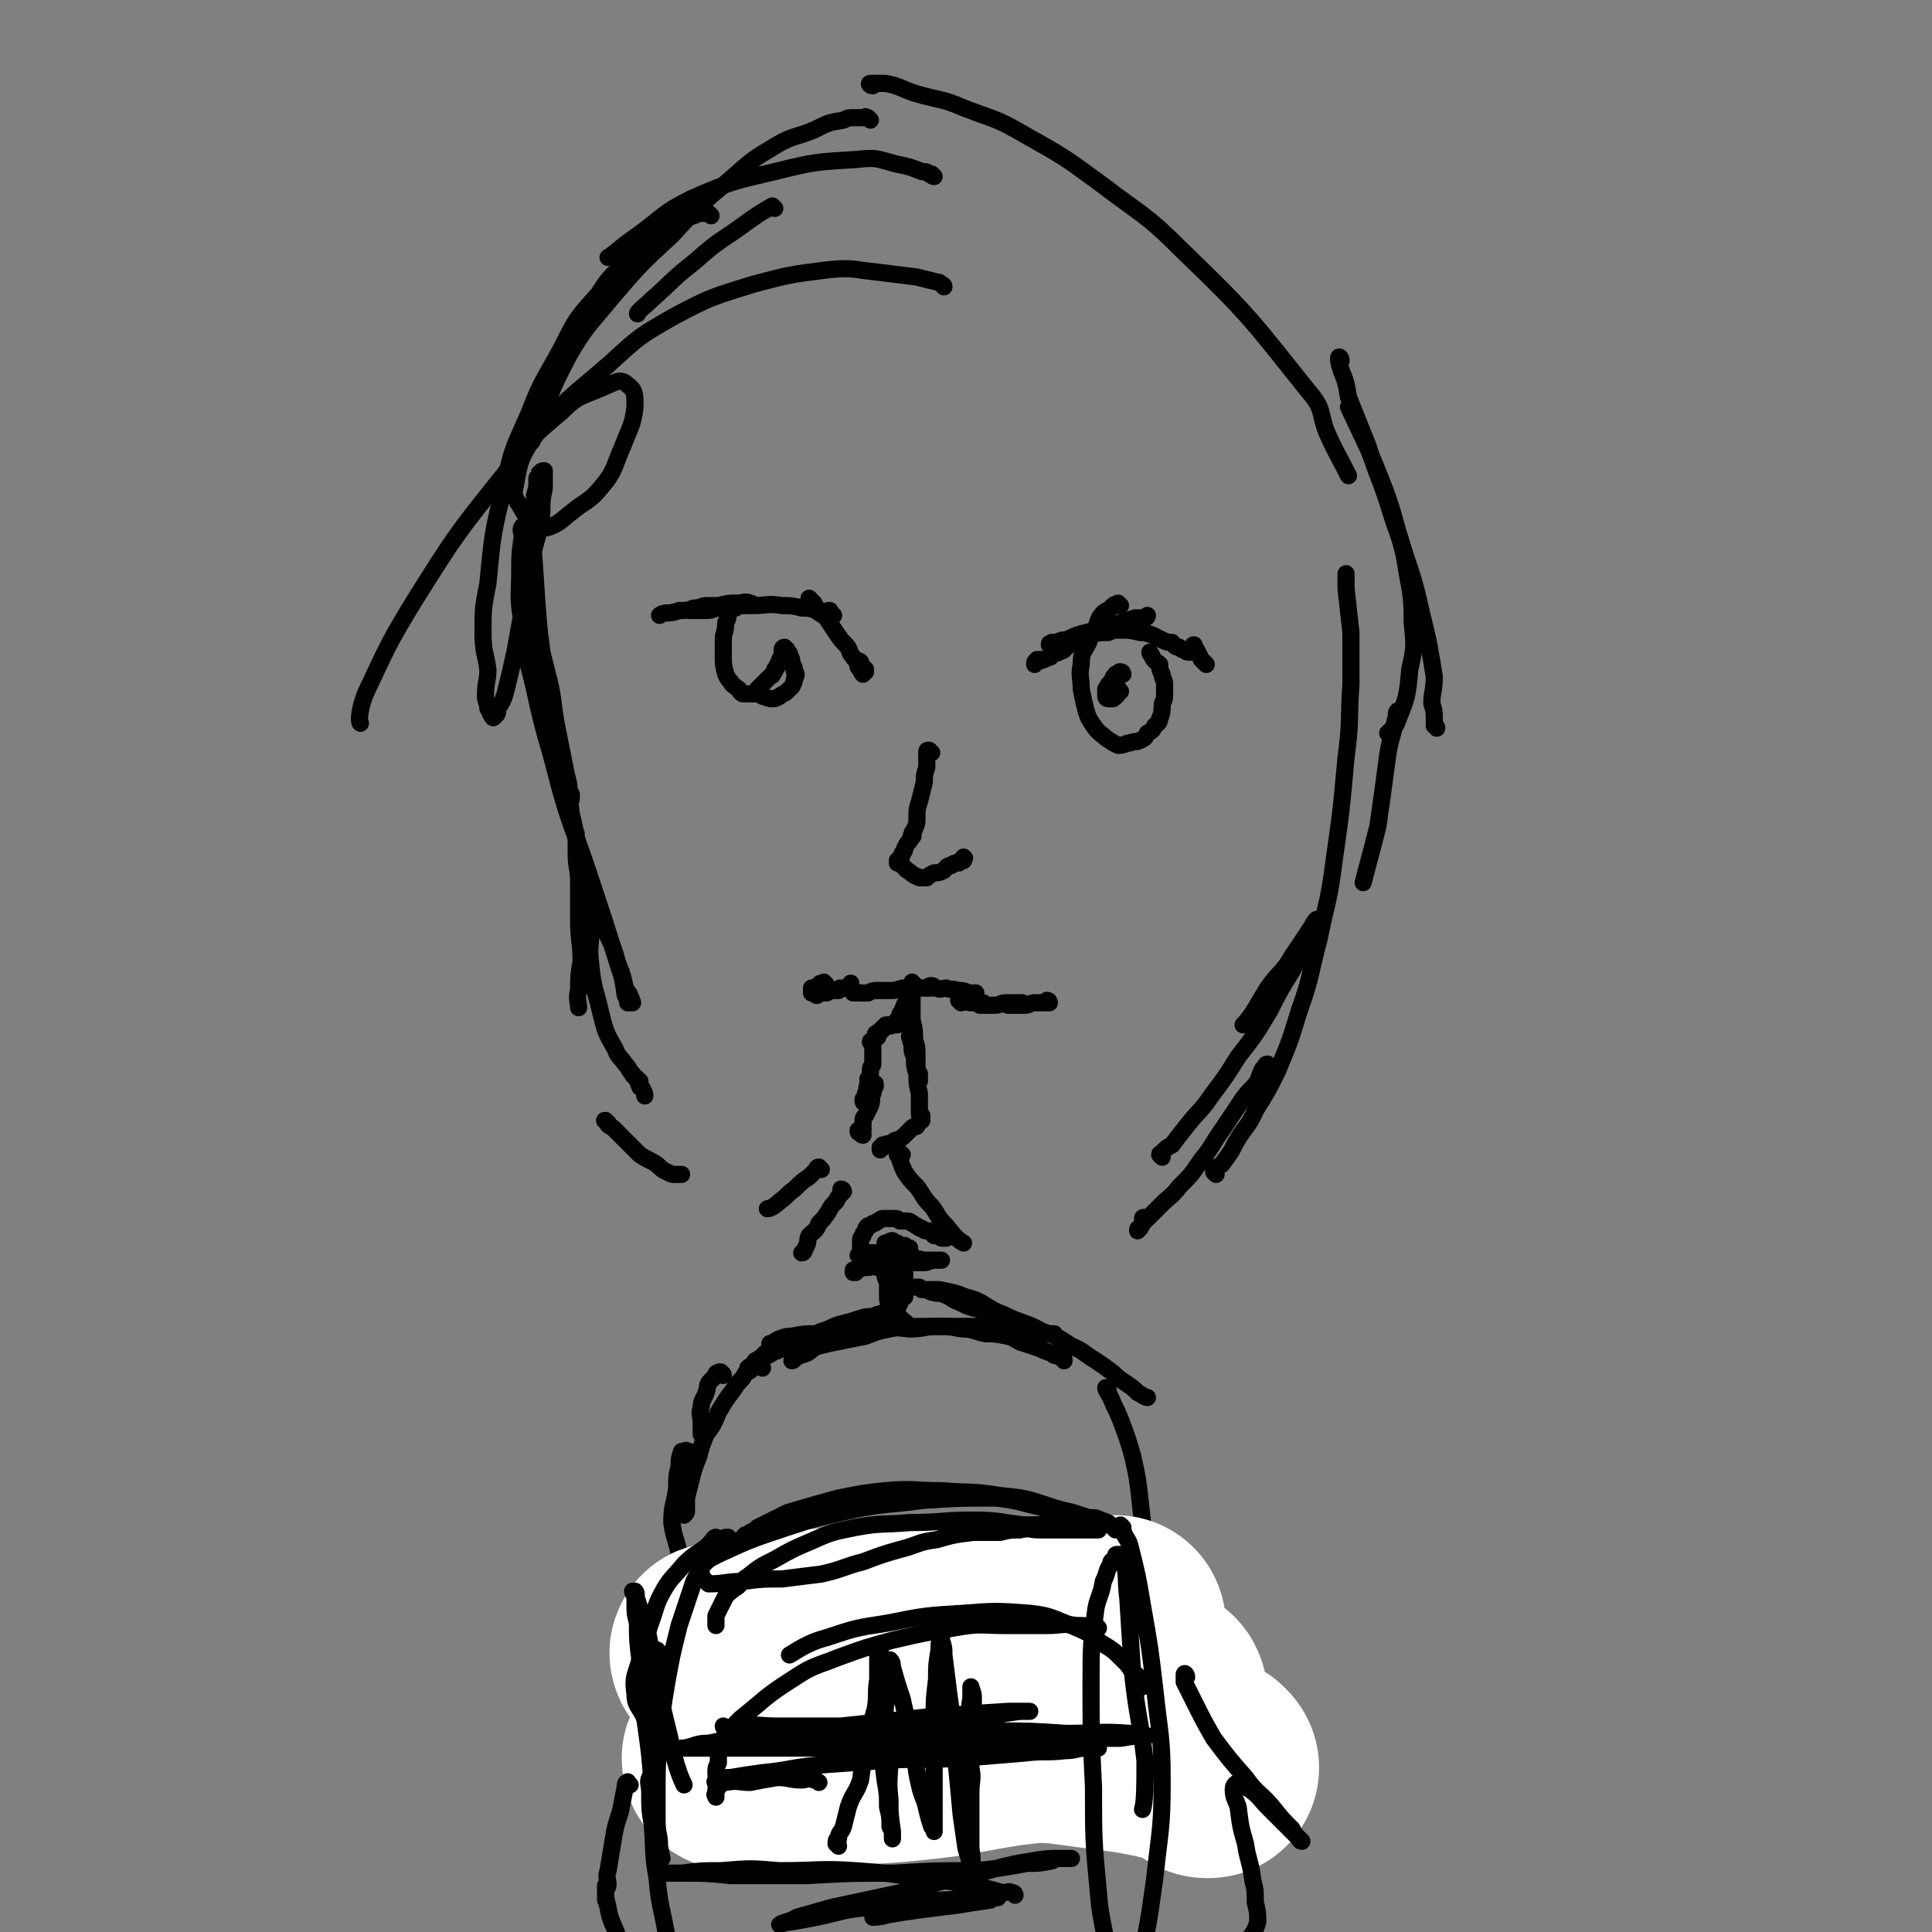 <svg viewBox='0 0 788 788' version='1.1' xmlns='http://www.w3.org/2000/svg' xmlns:xlink='http://www.w3.org/1999/xlink'><rect x="0" y="0" width="788" height="788" fill="#808080" stroke="none"/><g fill='none' stroke='#000000' stroke-width='7' stroke-linecap='round' stroke-linejoin='round'><path d='M315,549c0,0 -1,-1 -1,-1 0,0 0,1 1,1 0,0 0,-1 0,-1 0,0 0,0 0,0 1,-1 1,-1 3,-2 3,-1 3,-1 5,-1 5,-1 5,-1 10,-1 6,-1 6,-1 12,-1 8,-1 8,-1 16,-1 9,-1 9,-1 19,-1 8,0 8,0 17,0 5,0 5,1 11,1 5,1 5,0 10,1 4,0 4,0 7,1 2,0 2,0 3,0 1,0 1,0 2,0 0,0 0,0 0,0 0,0 0,0 0,0 0,0 0,0 -1,0 -1,0 -1,0 -2,0 -4,-1 -4,-1 -7,-2 -5,-2 -5,-2 -10,-3 -5,-2 -5,-3 -11,-5 -4,-1 -4,-1 -8,-3 -3,-1 -3,-2 -6,-3 -2,-1 -2,0 -5,-1 -1,0 -1,-1 -3,-1 0,0 0,0 -1,0 -1,-1 -2,-1 -2,-1 -1,0 0,0 1,0 0,0 0,0 1,1 3,0 3,0 7,0 5,1 6,1 11,3 8,2 7,4 15,7 8,4 9,3 16,7 6,2 6,2 12,6 5,2 5,3 10,6 3,2 3,2 7,5 2,2 2,2 5,4 3,2 3,2 5,4 2,1 3,2 4,2 '/><path d='M434,555c0,-1 0,-1 -1,-1 0,-1 0,-1 0,-1 -1,0 -1,0 -1,0 -2,0 -2,0 -3,-1 -3,-1 -3,-1 -5,-2 -3,-1 -3,-1 -6,-2 -4,-1 -3,-2 -7,-3 -5,-1 -5,-1 -9,-1 -5,-1 -5,-2 -10,-2 -5,-1 -5,-1 -10,-1 -5,0 -5,1 -10,1 -5,0 -5,-1 -9,0 -5,1 -5,1 -10,3 -5,1 -5,1 -10,2 -5,1 -5,1 -9,2 -3,1 -3,2 -5,3 -3,1 -3,1 -5,2 0,1 -1,1 -1,1 '/><path d='M365,536c0,0 0,-1 -1,-1 0,0 0,0 -1,0 0,0 0,0 -1,0 -1,0 -1,0 -3,1 -1,0 -1,0 -3,1 -3,0 -3,0 -6,1 -3,1 -3,1 -7,2 -4,1 -4,2 -8,3 -4,2 -4,2 -8,3 -3,1 -3,1 -6,3 -2,1 -2,1 -4,2 -2,0 -1,1 -3,1 0,1 0,0 -1,1 0,0 0,0 0,0 1,-1 1,-1 1,-1 1,-1 1,-1 2,-2 1,0 1,0 1,-1 1,0 1,0 1,-1 0,0 0,0 0,0 0,0 0,0 0,0 -1,0 -2,0 -3,1 -2,1 -1,2 -3,3 -2,2 -2,2 -4,3 -1,2 -2,2 -3,3 '/><path d='M295,561c0,-1 -1,-1 -1,-1 0,-1 0,0 0,0 0,0 0,0 0,0 0,0 -1,-1 -1,0 -1,0 -1,0 -1,1 -1,1 -1,1 -2,2 -2,2 -1,2 -2,5 -1,3 -2,3 -2,6 -1,3 0,3 0,7 0,2 0,3 0,4 '/><path d='M371,542c0,0 -1,-1 -1,-1 0,0 1,0 1,0 0,0 0,0 0,0 -1,0 -1,0 -1,-1 0,0 0,0 0,0 -1,-1 -1,-1 -2,-1 0,-1 0,-1 -1,-1 -1,-2 -1,-2 -1,-4 -1,-2 -1,-2 -2,-3 0,-2 0,-2 0,-3 0,-2 0,-2 0,-3 0,-2 -1,-1 -1,-2 0,-1 0,-1 0,-2 0,0 0,0 0,0 0,-1 -1,-1 -1,-1 0,0 0,1 1,2 0,1 0,1 0,2 0,1 0,1 0,1 0,1 0,1 0,1 0,1 0,1 0,1 0,0 0,0 0,0 0,0 0,0 1,-1 0,-1 -1,-1 -1,-2 0,-2 1,-2 0,-4 0,-3 -1,-3 -1,-5 0,-1 1,-1 1,-2 -1,-2 -1,-2 -1,-3 0,0 0,0 0,0 0,1 -1,-1 -1,0 0,3 1,4 1,8 0,2 -1,2 0,5 0,3 0,4 1,6 1,2 1,2 2,3 1,1 1,1 1,0 1,0 1,0 1,-1 1,-2 1,-2 1,-4 1,-3 1,-3 1,-5 0,-3 0,-3 0,-6 0,-2 1,-2 1,-4 0,-1 0,-1 0,-2 0,-1 0,-1 0,-1 0,0 -1,0 -1,0 0,1 0,1 -1,2 0,2 0,2 0,5 0,2 0,2 0,4 0,2 0,2 0,4 0,1 0,1 0,2 0,0 0,0 0,0 0,0 -1,0 -1,-1 0,-1 1,-1 1,-1 0,-1 0,-1 0,-2 0,0 0,0 0,-1 0,0 0,0 0,0 -1,1 -1,0 -1,1 0,0 0,1 0,1 0,2 1,1 1,3 0,1 0,1 0,2 0,0 0,0 0,1 0,0 0,0 1,0 0,0 0,0 0,0 0,-1 0,-1 0,-2 -1,-1 -1,-1 -1,-3 -1,-1 -1,-1 -2,-2 -1,-2 -1,-2 -2,-3 -1,-1 -1,-1 -1,-2 -1,-1 -1,-1 -1,-2 0,-1 0,-1 0,-2 -1,0 -1,0 -1,-1 0,0 0,0 0,0 0,0 0,0 0,1 0,1 0,1 0,2 0,2 0,2 0,5 0,2 1,2 1,4 0,2 0,2 0,5 0,1 0,2 1,3 0,1 0,1 1,2 '/><path d='M349,519c0,0 -1,-1 -1,-1 0,0 0,1 0,1 0,0 0,0 0,0 1,0 0,-1 0,-1 0,0 0,1 0,1 0,0 0,-1 0,-1 0,0 0,0 0,0 2,0 2,0 4,-1 3,0 3,0 5,-1 3,0 3,0 6,-1 4,0 4,0 8,0 2,0 2,0 5,0 2,0 2,0 4,-1 1,0 1,0 2,0 1,0 1,0 1,0 1,0 1,0 1,0 0,0 0,0 0,0 0,0 0,0 -1,0 -1,0 -1,0 -1,0 -2,0 -2,0 -3,0 -1,0 -1,0 -3,0 -1,-1 -1,0 -3,0 -1,-1 -1,-1 -3,-2 -1,0 -1,1 -3,1 -1,0 -1,-1 -2,-1 0,0 0,0 -1,0 -1,0 -1,0 -2,0 0,0 0,0 0,0 0,0 0,0 0,0 0,0 0,0 1,0 0,0 0,0 1,0 0,0 0,0 1,0 0,0 0,0 1,0 0,0 0,0 1,0 0,0 0,0 0,0 0,0 -1,0 -1,0 0,-1 1,0 1,0 -1,0 -2,-1 -3,-1 -1,0 -1,0 -2,0 -2,0 -2,0 -3,0 -2,0 -2,0 -3,0 -1,0 -1,0 -2,0 -1,0 -1,0 -2,0 -1,0 -1,1 -1,1 0,0 0,0 0,0 0,1 0,0 -1,0 0,0 1,0 1,0 2,0 3,0 5,0 3,0 4,0 5,0 '/><path d='M386,505c0,0 0,-1 -1,-1 0,0 0,0 0,1 0,0 -1,0 -1,0 0,-1 0,-1 0,-1 -1,0 -1,0 -2,0 -1,0 -1,0 -1,0 -1,-1 -1,-1 -2,-2 0,0 0,0 -1,0 -1,0 -1,0 -2,-1 -1,0 -1,0 -2,-1 -1,0 -1,-1 -2,-1 -1,-1 -1,-1 -3,-1 -1,0 -1,0 -2,0 -1,-1 -1,-1 -2,-1 -1,0 -1,0 -2,0 -2,0 -2,0 -3,0 -1,0 -1,1 -2,1 -1,1 -1,1 -2,1 -1,1 -1,1 -2,1 -1,1 -1,1 -1,2 -1,1 -1,1 -1,2 -1,1 -1,1 -1,2 0,1 0,1 0,3 0,1 0,1 0,2 1,1 1,1 1,2 2,1 2,1 3,2 1,1 1,0 2,1 1,0 1,1 1,1 1,0 1,0 2,0 1,0 1,0 3,0 1,0 1,1 2,1 0,0 0,-1 1,-1 0,0 1,0 1,0 1,0 1,0 2,-1 0,0 0,0 1,-1 0,0 0,0 1,-1 0,0 0,0 1,-1 0,0 0,0 0,-1 -1,0 -1,0 -1,-1 0,-1 0,-1 0,-2 -1,0 -1,0 -2,-1 -2,0 -2,0 -3,-1 -1,0 -1,0 -2,-1 -1,0 -2,1 -3,1 '/><path d='M311,558c-1,-1 -1,-1 -1,-1 -1,-1 -1,0 -1,0 0,0 0,0 0,0 0,0 0,0 -1,0 -1,1 -1,1 -2,2 -2,1 -2,1 -3,3 -2,2 -2,2 -4,5 -3,4 -3,4 -6,9 -2,5 -2,5 -5,9 -2,5 -2,5 -3,9 -2,5 -2,5 -3,9 -1,4 -1,4 -2,8 0,1 0,1 0,3 0,1 0,1 0,2 0,2 -1,1 -1,2 0,0 0,0 0,0 0,0 0,0 0,-1 0,-2 0,-2 0,-3 0,-3 1,-3 1,-6 0,-2 0,-2 0,-5 0,-2 0,-2 1,-5 0,-2 0,-2 0,-4 0,-1 0,-1 0,-2 -1,0 -1,-1 -2,0 0,0 0,0 -1,0 -1,3 -1,3 -1,6 -1,4 -1,4 -1,9 -1,7 -2,7 -2,14 1,7 2,7 3,13 0,6 0,6 1,11 1,4 1,4 2,8 1,2 1,2 1,3 1,1 0,1 1,2 0,0 0,0 0,0 0,-1 0,-2 -1,-3 0,-3 0,-3 -1,-5 0,-3 0,-3 -1,-6 -1,-2 -1,-2 -1,-4 -1,-2 -1,-2 -1,-3 -1,0 -1,0 -1,1 -1,1 0,1 0,3 -1,4 -1,4 -1,8 0,5 0,6 1,11 0,5 0,5 1,10 0,4 0,4 1,8 0,2 -1,2 0,5 0,1 1,1 1,2 0,0 0,-1 0,-1 -1,-1 0,-1 0,-1 0,0 0,0 0,0 0,0 -1,-1 -1,-1 0,1 0,1 1,2 0,2 0,2 0,5 0,1 0,3 0,3 '/><path d='M452,567c0,0 -1,-1 -1,-1 0,0 1,1 1,1 0,0 0,0 0,0 0,0 -1,-1 -1,-1 0,1 1,2 2,4 2,5 2,4 4,9 3,8 3,8 5,15 2,9 2,9 3,18 1,9 1,9 2,18 0,7 0,7 0,14 0,4 0,5 -1,9 0,3 -1,3 -2,5 0,1 0,2 -1,2 0,0 0,0 -1,-1 0,-1 0,-1 0,-3 0,-2 0,-2 0,-5 0,-2 1,-2 1,-5 0,-2 0,-2 1,-4 0,0 0,0 1,-1 0,0 1,-1 1,-1 0,1 0,2 0,4 0,4 1,4 0,8 0,5 -1,5 -2,10 -1,6 -1,8 -2,11 '/><path d='M335,664c-1,0 -1,-1 -1,-1 -1,0 0,0 0,1 0,0 0,0 0,0 0,0 -1,-1 0,-1 0,0 1,0 3,1 3,0 3,-1 7,0 6,0 6,1 12,1 8,0 8,0 16,0 9,0 9,0 18,0 10,0 10,-1 20,-1 8,-1 8,-1 16,-2 5,0 5,-1 9,-1 4,-1 4,0 7,0 2,-1 2,-1 5,-2 1,0 1,1 2,1 0,0 0,-1 0,-1 0,0 0,0 0,0 -3,0 -3,1 -6,1 -6,0 -6,0 -12,0 -12,0 -12,0 -23,0 -12,1 -12,1 -24,1 -12,1 -12,1 -23,3 -7,0 -7,1 -14,2 -4,0 -4,0 -8,1 -1,0 -1,0 -2,0 -1,0 -1,0 -1,0 1,0 1,0 3,0 5,0 5,-1 10,-1 8,-1 8,-1 16,-1 9,-1 9,-1 18,-2 9,0 9,0 18,-1 6,-1 6,-1 13,-2 3,-1 3,-1 7,-1 2,0 2,0 4,0 2,0 2,-1 3,-1 1,0 0,0 1,1 0,0 0,0 0,0 -2,0 -2,0 -4,1 -3,0 -3,0 -5,1 -6,0 -6,1 -11,1 -10,0 -10,-1 -20,-1 -11,0 -12,1 -23,0 -11,0 -11,-1 -22,-2 -8,-2 -8,-2 -17,-4 -7,-1 -7,-1 -13,-3 -3,-1 -3,-2 -6,-4 -2,-1 -2,-1 -4,-3 -1,-1 -1,-1 -1,-3 -1,0 0,0 0,-1 0,0 -1,-1 0,-1 0,0 0,0 0,0 1,-1 1,-1 1,0 1,0 1,0 2,1 3,1 3,0 5,1 3,1 3,1 5,2 5,2 5,2 9,4 5,2 5,2 11,3 5,2 5,2 11,3 6,1 6,2 11,3 6,0 6,0 12,1 7,0 7,0 13,0 5,-1 6,0 11,0 5,-1 5,-2 11,-3 4,0 4,0 8,-1 4,-1 4,-1 8,-2 2,-1 2,-1 4,-2 2,-1 2,-1 3,-1 2,-1 2,-1 3,-1 1,-1 1,-1 2,-2 1,0 1,0 2,-1 0,0 0,0 1,1 0,0 0,0 0,0 0,0 -1,-1 -1,-1 0,0 0,0 1,1 0,0 0,0 0,0 0,0 -1,-1 -1,-1 0,0 1,0 1,1 -2,0 -2,0 -4,1 -3,2 -3,2 -6,3 -7,3 -7,2 -13,4 -7,1 -7,1 -15,2 -9,1 -9,1 -19,3 -9,1 -9,1 -19,2 -8,0 -8,0 -17,0 -6,-1 -6,0 -13,0 -5,0 -5,0 -10,0 -4,-1 -3,-1 -7,-2 -2,0 -2,0 -4,0 -1,0 -1,-1 -3,-1 0,0 0,0 0,0 0,0 0,0 0,0 3,0 3,1 5,1 4,0 4,0 9,0 6,0 6,0 13,0 11,-1 11,-1 21,-2 11,-1 11,-1 21,-3 9,-2 9,-2 17,-4 8,-2 8,-2 15,-4 5,-1 7,-1 10,-2 '/><path d='M337,712c0,0 -1,-1 -1,-1 0,0 0,0 0,1 0,0 0,0 0,0 1,0 -1,-1 0,-1 1,0 2,1 4,1 3,1 3,1 6,1 7,1 7,1 14,1 8,1 8,1 17,2 10,0 10,0 20,0 8,0 8,0 17,-1 7,0 7,0 13,-1 4,0 4,0 8,0 2,-1 2,-1 5,-1 1,0 1,0 2,0 1,0 1,0 2,0 0,0 0,0 0,0 -1,0 -1,0 -2,0 -4,0 -4,1 -7,1 -8,0 -8,0 -15,1 -9,0 -9,0 -19,0 -12,1 -12,1 -24,1 -12,1 -12,1 -23,1 -11,1 -11,0 -22,1 -9,0 -9,0 -18,0 -5,0 -5,0 -9,0 -4,-1 -4,-1 -7,-1 -1,-1 -1,-1 -2,-1 -1,0 -1,0 -2,0 0,0 -1,-1 -1,-1 1,0 1,0 2,0 4,0 4,-1 8,-1 7,1 7,1 13,2 12,0 12,0 24,0 11,0 11,0 22,1 11,0 11,1 22,1 9,0 9,0 18,0 9,0 9,1 18,0 6,0 6,-1 12,-1 5,-1 5,-1 11,-1 2,-1 2,-1 5,-1 2,0 2,0 4,0 1,-1 1,-1 3,-2 1,0 1,1 1,1 1,0 1,-1 1,-1 0,0 0,0 0,0 0,0 0,-1 0,-1 -2,0 -2,1 -4,2 -4,1 -4,1 -8,2 -8,1 -8,2 -15,3 -10,1 -10,1 -20,2 -12,0 -12,0 -25,1 -10,0 -10,0 -20,1 -8,0 -12,1 -16,1 '/><path d='M464,630c0,0 0,0 -1,-1 0,0 0,0 0,0 0,0 0,0 0,0 0,0 0,0 -1,0 0,0 0,0 -1,0 0,0 0,0 -1,1 0,2 0,2 -1,5 0,5 0,5 -1,10 0,8 0,8 1,15 0,10 0,10 1,20 1,7 1,7 2,15 1,4 1,4 2,9 1,3 0,3 1,6 0,2 0,3 1,4 0,1 -1,0 -1,0 0,0 0,1 -1,1 0,-2 0,-2 -1,-4 -1,-4 -2,-4 -3,-8 -1,-4 -1,-4 -2,-9 -1,-6 -1,-6 -2,-11 -1,-5 -1,-5 -1,-9 -1,-5 -1,-5 -1,-10 -1,-3 -1,-3 -1,-6 -1,-2 0,-2 0,-4 -1,-2 -1,-2 -1,-3 -1,0 -1,-1 -1,-1 0,0 0,1 0,2 -1,5 -1,5 -1,9 -1,6 0,6 0,13 -1,6 -1,6 0,12 0,4 0,6 1,7 '/><path d='M464,635c0,0 0,-1 -1,-1 0,-1 0,-1 0,-1 -2,-1 -1,-2 -3,-3 -2,-2 -2,-2 -6,-4 -4,-3 -4,-3 -9,-5 -9,-4 -8,-4 -18,-7 -9,-3 -9,-3 -19,-4 -12,-2 -12,-1 -24,-2 -11,0 -12,-1 -23,0 -9,1 -9,1 -19,3 -11,3 -11,3 -21,6 -4,2 -4,2 -8,4 -2,1 -2,1 -4,2 -1,1 -1,1 -3,2 -1,1 -1,1 -2,1 -1,1 -1,1 -1,2 0,1 0,1 0,1 -1,0 -1,0 -2,0 0,0 0,0 0,0 1,0 0,1 1,1 0,0 0,0 1,0 0,0 0,0 0,0 1,0 1,0 2,0 2,0 2,0 3,0 1,0 1,0 2,0 1,0 1,0 2,0 1,0 1,0 2,0 1,0 1,0 2,0 0,0 0,-1 1,-1 1,0 1,0 1,0 0,0 0,0 0,0 0,0 -1,0 -1,0 0,-1 1,0 1,0 0,0 0,0 0,0 1,0 0,0 0,0 0,-1 0,0 0,0 0,0 0,0 0,0 1,0 0,0 0,0 0,-1 0,0 0,0 0,0 0,0 0,0 1,0 0,0 0,0 0,-1 0,0 0,0 0,0 0,0 0,0 1,0 0,0 0,0 0,-1 0,0 0,0 '/></g>
<g fill='none' stroke='#FFFFFF' stroke-width='90' stroke-linecap='round' stroke-linejoin='round'><path d='M493,721c0,0 -1,-1 -1,-1 0,0 0,0 0,1 0,0 0,0 0,0 -1,-1 -1,-1 -2,-2 -3,-2 -3,-2 -6,-3 -11,-3 -11,-3 -22,-5 -15,-2 -15,-2 -30,-4 -20,-1 -20,-2 -39,-1 -19,0 -19,0 -38,2 -24,2 -24,2 -48,6 -3,0 -3,1 -5,2 -2,0 -3,0 -3,1 -1,0 0,1 1,1 4,0 5,-1 9,-1 11,-1 12,-1 23,-1 19,-1 19,0 39,-2 20,-2 20,-3 39,-6 18,-2 18,-2 35,-6 8,-2 8,-2 16,-5 5,-1 5,-1 9,-3 1,-1 2,-1 2,-2 0,0 0,-1 -1,-1 -3,-1 -3,-2 -7,-2 -11,-1 -11,0 -22,0 -16,0 -16,0 -33,0 -16,0 -16,0 -32,1 -14,1 -14,1 -29,3 -9,1 -9,1 -18,2 -3,0 -3,0 -7,0 -1,0 -3,0 -3,0 1,0 2,0 4,0 7,-1 7,-2 14,-4 10,-2 10,-2 20,-5 11,-2 11,-3 23,-5 10,-3 10,-2 21,-5 8,-2 8,-2 15,-4 2,-1 2,0 3,-1 1,0 2,-1 2,-1 -3,-1 -4,-1 -8,0 -7,0 -7,-1 -14,0 -10,1 -10,2 -20,3 -8,2 -8,2 -17,4 -7,2 -7,2 -14,4 -3,1 -3,1 -6,2 -1,0 -2,0 -2,0 0,0 1,0 3,-1 4,-1 4,-2 9,-3 6,-2 6,-1 12,-3 6,-2 6,-2 12,-4 5,-1 5,-1 10,-2 3,-1 3,-1 6,-2 1,-1 2,-1 2,-2 0,-1 -1,-1 -2,-1 -3,0 -3,0 -7,0 -10,0 -10,0 -20,1 -13,0 -13,1 -26,2 -11,1 -11,1 -23,2 -7,1 -7,2 -14,3 -5,1 -6,1 -9,1 -1,0 0,1 1,1 2,0 2,-1 5,-1 8,-1 8,0 16,-1 16,-1 16,-2 31,-3 15,-2 15,-1 31,-2 13,-1 13,-1 27,-2 10,-1 10,-1 20,-1 7,0 7,0 14,0 3,0 3,0 6,-1 3,0 3,0 5,0 1,0 1,0 3,0 0,0 0,0 1,0 0,0 0,0 0,0 0,0 1,0 1,0 0,0 0,0 0,-1 -1,0 -1,0 -1,1 -2,0 -2,0 -4,0 -1,0 -2,0 -2,0 '/></g>
<g fill='none' stroke='#000000' stroke-width='7' stroke-linecap='round' stroke-linejoin='round'><path d='M455,624c0,0 0,0 -1,-1 0,0 0,0 0,0 0,0 0,0 0,0 0,0 0,0 -1,-1 -1,-1 -1,-1 -4,-2 -2,-1 -2,-1 -5,-1 -9,-3 -9,-3 -18,-4 -10,-2 -10,-3 -20,-4 -15,0 -15,0 -30,1 -14,2 -15,1 -29,4 -13,3 -14,3 -26,7 -15,5 -15,5 -28,11 -4,2 -4,2 -7,5 -1,1 0,1 0,2 0,2 0,2 1,3 1,1 1,1 2,2 7,0 7,-1 14,-1 8,-1 8,-1 16,-1 8,-1 8,-1 16,-2 9,-2 9,-3 17,-5 8,-3 8,-3 15,-5 8,-2 7,-3 15,-4 7,-2 7,-2 15,-3 6,0 6,0 11,0 4,-1 4,-1 8,-1 4,-1 4,0 8,0 2,0 2,0 4,0 3,0 3,0 6,0 2,0 2,0 4,0 2,0 2,0 4,0 1,0 1,0 2,0 1,0 1,0 2,0 0,0 0,0 1,0 0,0 0,0 1,0 0,0 0,0 0,0 -2,-1 -2,-1 -3,-1 -4,-1 -4,-1 -8,-1 -9,-1 -9,0 -19,0 -10,-1 -10,-2 -21,-2 -13,0 -13,1 -26,1 -11,1 -11,0 -22,2 -10,2 -10,2 -19,6 -7,3 -7,3 -14,7 -6,3 -6,3 -11,7 -2,1 -2,2 -4,4 -3,2 -3,2 -5,4 -1,2 -1,2 -2,4 -1,2 -1,2 -2,4 0,2 0,3 0,4 '/><path d='M298,628c0,0 -1,-1 -1,-1 -1,0 -1,0 -1,0 -2,1 -2,0 -3,1 -3,1 -3,1 -5,3 -4,3 -5,3 -9,7 -4,5 -5,5 -8,10 -4,7 -3,7 -6,15 -2,7 -3,7 -4,14 -2,7 -3,7 -2,14 0,5 2,5 4,10 1,4 2,5 3,7 '/><path d='M269,674c-1,0 -1,-1 -1,-1 -1,0 -1,0 -1,0 0,0 0,0 -1,0 0,1 0,1 -1,2 0,4 -1,4 -1,7 0,4 1,4 1,7 1,5 2,7 2,9 '/><path d='M293,628c-1,0 -1,-1 -1,-1 -1,0 -1,1 -2,2 -1,2 -1,2 -2,5 -2,5 -2,5 -5,11 -3,9 -3,9 -6,18 -3,12 -3,12 -5,23 -2,12 -2,12 -3,24 -1,10 -1,10 -1,21 0,6 0,6 0,12 0,5 1,5 1,10 0,2 0,2 0,4 0,1 0,0 0,1 0,0 1,0 1,0 -1,-5 -1,-5 -2,-9 -1,-10 -1,-11 -2,-21 -1,-13 -1,-13 -3,-27 -1,-12 -1,-12 -2,-24 -1,-8 -1,-8 -1,-15 -1,-4 -1,-4 -1,-7 0,-2 0,-2 0,-3 0,-2 -1,-2 -1,-3 0,0 1,0 1,0 1,1 0,2 1,4 1,4 2,4 3,8 3,12 2,12 5,23 2,12 2,12 5,24 2,10 4,16 6,20 '/><path d='M458,623c0,0 -1,-1 -1,-1 0,0 0,1 1,2 1,4 2,3 3,7 3,12 3,12 5,24 3,17 3,17 5,34 2,19 3,19 3,38 0,19 -1,20 -3,39 -3,21 -3,23 -9,42 0,2 -1,0 -2,-1 -2,0 -2,1 -3,1 -1,0 -2,0 -2,-1 -2,-5 -2,-5 -3,-10 -2,-13 -3,-13 -4,-25 -2,-21 -2,-22 -2,-43 -1,-21 -1,-21 -1,-42 0,-16 0,-16 2,-31 1,-5 2,-5 3,-11 2,-4 1,-4 3,-7 0,-2 1,-1 2,-3 0,-1 0,-1 1,-1 1,0 2,0 2,1 2,8 1,9 2,17 1,16 1,16 2,31 2,18 3,18 5,35 0,10 0,17 -1,20 '/><path d='M466,688c0,0 -1,0 -1,-1 0,0 0,0 0,0 -1,-1 0,-2 0,-2 -1,-2 -2,-2 -3,-3 -2,-3 -2,-3 -4,-5 -4,-4 -4,-4 -9,-7 -5,-4 -5,-4 -12,-7 -8,-3 -8,-4 -17,-5 -14,-1 -14,-1 -27,0 -16,1 -16,1 -31,4 -13,2 -13,2 -25,6 -8,2 -13,6 -15,7 '/><path d='M448,664c0,0 -1,-1 -1,-1 0,0 0,0 0,1 0,0 0,0 0,0 -4,-1 -4,-1 -8,-1 -6,-1 -6,0 -12,0 -8,0 -8,0 -17,0 -10,0 -10,-1 -21,1 -12,2 -12,2 -25,5 -11,3 -11,3 -22,7 -10,4 -10,3 -19,9 -11,7 -11,8 -21,16 -4,4 -4,4 -7,8 -1,3 -1,3 -2,6 0,2 0,2 0,4 -1,2 -1,2 -1,4 0,2 0,1 1,3 0,1 0,1 0,3 0,0 -1,0 -1,1 0,1 0,1 0,2 0,0 0,0 0,0 0,0 0,0 0,1 0,0 0,0 0,0 0,0 0,-1 0,-1 -1,0 0,0 0,1 0,0 0,0 0,0 0,0 0,-1 0,-1 -1,0 0,0 0,1 '/><path d='M297,706c0,0 0,0 -1,-1 0,0 0,0 0,0 0,0 0,0 0,0 0,0 -1,-1 -1,-1 0,0 0,1 1,1 1,0 1,0 2,0 2,-1 2,-1 4,-1 7,-1 7,0 15,0 11,0 11,0 23,0 16,0 16,0 31,1 17,0 17,0 34,1 15,0 15,0 30,1 13,0 13,-1 26,0 3,0 3,1 7,1 0,0 0,0 0,0 0,0 0,0 0,0 -5,0 -5,0 -11,1 -12,0 -12,0 -25,0 -17,0 -17,0 -33,0 -18,-1 -18,-1 -35,-2 -14,0 -14,0 -27,0 -8,0 -8,-1 -16,-1 -2,0 -2,0 -5,0 -1,0 -2,1 -2,0 0,0 1,-1 2,-1 6,0 6,0 12,0 11,-1 11,-1 21,-1 14,-1 14,0 27,-1 13,-1 13,-1 25,-3 8,-1 8,-1 15,-2 2,0 3,0 4,0 0,0 0,0 -1,0 -4,0 -4,0 -8,0 -15,1 -15,1 -30,2 -19,2 -19,2 -38,4 -17,2 -17,2 -34,4 -10,1 -10,1 -20,3 -5,0 -5,1 -10,2 0,0 -1,0 -1,0 0,0 1,0 2,0 5,0 5,0 11,0 14,0 14,0 29,0 18,0 18,0 37,0 17,0 17,0 34,0 14,0 14,-1 28,-1 9,0 9,1 18,0 3,0 3,0 7,0 1,-1 2,-1 3,0 0,0 1,0 1,1 -2,0 -3,0 -5,0 -4,0 -4,1 -8,1 -9,1 -9,0 -17,1 -12,1 -12,1 -24,2 -16,1 -16,0 -33,1 -14,1 -14,1 -28,2 -11,1 -11,2 -22,3 -7,1 -7,1 -13,2 -3,0 -3,0 -5,1 -1,0 -2,1 -1,1 1,0 2,0 4,0 5,-1 5,0 10,0 5,-1 5,-1 11,-2 5,0 5,1 10,1 2,0 2,-1 5,0 1,0 2,1 2,1 '/><path d='M342,753c0,-1 -1,-1 -1,-1 0,-1 0,-2 1,-2 0,-3 1,-2 2,-5 1,-4 1,-4 2,-8 2,-6 3,-5 5,-11 1,-7 1,-8 2,-15 2,-7 2,-7 4,-14 1,-6 0,-6 1,-12 0,-3 0,-3 1,-6 0,-3 0,-3 0,-5 0,-1 0,-1 0,-1 0,-1 -1,0 -1,0 0,2 0,2 0,4 0,7 0,7 0,14 0,9 0,9 1,18 1,9 1,9 2,17 1,6 1,6 1,11 1,4 1,4 1,8 1,2 1,2 1,3 0,1 0,2 0,2 0,-1 0,-2 0,-3 -1,-7 -1,-7 -1,-13 -1,-9 0,-9 0,-18 -1,-8 -1,-8 -2,-17 0,-5 1,-5 1,-10 0,-4 -1,-4 0,-9 0,-1 0,-1 1,-2 0,-1 0,-1 0,-1 1,1 1,2 1,3 2,7 2,7 4,13 2,9 2,9 4,18 2,8 1,9 3,17 1,5 2,5 3,10 1,4 1,4 2,7 1,1 1,2 1,2 0,0 0,0 0,0 0,-4 0,-4 0,-7 0,-9 0,-9 0,-18 0,-11 0,-11 0,-21 0,-8 0,-8 1,-16 0,-6 0,-6 1,-12 0,-3 0,-3 1,-5 0,0 0,0 0,1 1,3 1,3 1,6 1,8 1,8 2,16 2,14 2,14 3,28 1,10 1,10 2,21 1,7 1,7 2,14 1,3 1,3 2,7 0,2 0,2 1,4 0,0 0,0 0,0 -1,-6 0,-6 -1,-11 0,-7 -1,-7 -1,-14 0,-11 0,-11 1,-22 0,-8 0,-8 0,-17 0,-4 -1,-4 0,-8 0,-2 0,-2 0,-5 0,0 0,0 0,0 0,1 1,2 1,4 0,5 0,5 0,10 0,8 0,8 -1,16 0,9 0,9 0,17 0,6 0,6 0,12 0,3 0,3 0,5 0,1 0,2 0,2 0,-1 0,-2 0,-4 0,-3 0,-3 0,-7 0,-6 0,-6 0,-12 0,-5 1,-5 0,-10 0,-4 0,-4 -1,-7 0,-2 0,-2 -1,-3 0,0 0,1 0,1 -1,2 -1,2 -1,4 0,4 1,4 1,7 1,2 1,4 1,5 '/><path d='M414,773c0,0 0,-1 -1,-1 -2,-1 -2,0 -4,0 -7,-2 -7,-2 -13,-3 -10,-2 -11,-2 -21,-3 -13,-2 -13,-2 -26,-3 -15,-1 -15,0 -31,0 -12,-1 -12,-1 -24,0 -8,0 -8,0 -16,1 -3,0 -6,0 -6,0 1,0 3,0 6,0 10,0 10,0 20,1 15,0 15,0 31,0 18,-1 18,-1 36,-1 16,-1 16,-1 33,-1 10,-1 10,-1 21,-3 5,0 5,0 10,-1 2,-1 2,-1 5,-1 2,0 3,0 3,0 0,0 -2,0 -4,0 -6,0 -6,0 -12,1 -13,2 -13,3 -26,6 -14,3 -14,3 -28,7 -14,3 -14,3 -28,6 -7,2 -7,2 -14,4 -3,2 -6,2 -7,3 0,0 2,-1 4,-1 6,-1 6,-1 11,-2 10,-2 10,-3 21,-4 12,-2 12,-2 24,-3 9,0 9,0 18,-1 4,0 4,0 8,0 2,0 3,0 3,0 -1,0 -2,0 -3,1 -7,1 -7,1 -13,2 -8,1 -8,1 -16,2 -7,1 -7,1 -13,2 -3,1 -6,1 -6,1 '/><path d='M257,728c-1,0 -1,-2 -1,-1 -1,0 -1,1 -1,2 -1,5 -1,5 -2,10 -2,6 -2,6 -3,12 -1,6 -1,6 -2,12 -1,3 0,3 0,6 0,1 -1,1 -1,3 0,1 0,1 0,2 0,0 0,1 0,1 0,-1 0,-1 0,-2 0,-1 0,-1 0,-2 0,0 0,0 0,-1 0,-1 0,-1 0,-1 0,0 0,0 0,0 0,5 0,5 1,9 1,6 2,6 4,12 1,3 1,6 1,7 '/><path d='M266,726c-1,0 -1,-1 -1,-1 -1,2 0,3 0,6 0,7 0,7 1,13 1,11 0,11 2,22 1,12 2,12 4,24 1,9 2,11 3,18 '/><path d='M484,684c0,-1 -1,-2 -1,-1 0,0 0,1 0,3 2,4 2,4 4,8 4,8 4,8 8,15 6,8 6,8 13,16 5,7 6,6 11,12 4,5 4,5 8,9 1,2 1,2 3,4 0,1 1,1 1,1 0,0 0,0 -1,-1 -2,-2 -2,-2 -5,-5 -4,-4 -4,-4 -8,-8 -3,-3 -3,-4 -7,-7 -2,-1 -2,-2 -4,-3 -2,0 -3,1 -3,3 0,3 1,4 2,7 1,8 1,8 3,15 1,7 2,7 3,15 1,4 1,4 1,9 1,4 1,4 1,8 -1,3 -1,3 -3,6 0,1 -1,1 -2,2 -1,1 -2,2 -2,2 '/><path d='M352,463c0,0 -1,0 -1,-1 -1,0 -1,0 -1,-1 0,0 0,0 0,0 1,0 1,0 2,0 0,-1 0,-2 0,-3 0,-2 0,-2 1,-3 1,-2 1,-2 2,-4 1,-3 0,-3 1,-5 0,-1 0,-1 1,-3 0,0 0,0 0,-1 0,0 0,0 -1,0 0,1 1,1 1,1 -1,2 -1,2 -2,3 0,0 0,0 -1,1 0,1 0,1 -1,2 0,0 0,0 0,1 0,0 0,0 0,0 0,0 0,0 0,0 0,0 -1,0 -1,-1 0,-1 0,-1 1,-1 0,-1 0,-1 0,-2 1,-1 0,-1 1,-2 0,0 -1,0 0,-1 0,0 0,0 0,-1 0,0 0,0 0,-1 0,0 0,0 0,0 1,1 0,0 0,0 0,0 0,0 0,0 0,0 0,0 0,-1 1,-1 1,-1 1,-2 0,-1 0,-1 0,-2 0,-1 1,-1 1,-2 0,-1 0,-1 0,-2 0,-1 0,-1 0,-2 0,-1 0,-1 0,-2 0,-1 0,-1 0,-1 0,-1 0,-1 0,-1 0,0 0,0 0,0 0,-1 0,-1 0,-1 0,0 0,0 0,0 0,0 -1,0 -1,0 0,-1 1,0 1,0 0,0 0,0 0,0 0,0 -1,0 -1,0 0,-1 1,0 1,0 0,0 0,0 0,0 0,0 -1,0 -1,0 0,-1 1,0 1,0 0,0 0,0 0,0 0,0 -1,0 -1,0 0,-1 1,0 1,0 0,0 0,0 0,-1 0,0 0,0 1,-1 0,0 0,0 0,0 0,0 0,0 0,0 0,0 0,0 0,0 0,0 0,0 1,0 0,0 -1,-1 -1,-1 0,-1 1,0 1,-1 0,0 0,0 1,0 0,-1 0,-1 1,-1 0,-1 0,-1 1,-1 0,-1 0,-1 1,-1 1,0 1,1 2,0 1,0 1,0 1,0 0,0 0,0 0,0 0,0 0,0 1,0 0,0 0,0 0,0 0,0 0,0 -1,-1 0,0 0,0 1,-1 0,0 0,0 0,0 0,0 1,0 1,-1 0,0 0,0 0,-1 0,-1 1,-1 1,-2 1,-1 0,-1 1,-2 0,-1 0,0 1,-1 0,-1 0,-1 0,-1 0,0 0,0 0,0 0,-1 0,-1 0,-1 0,0 0,0 0,0 0,0 0,0 1,-1 0,0 0,0 0,0 '/><path d='M373,402c0,-1 -1,-1 -1,-1 0,-1 0,0 0,0 0,0 0,0 0,0 0,0 0,0 0,0 -1,1 -1,1 0,2 0,3 0,3 0,6 0,3 0,3 0,7 1,4 1,4 1,8 1,3 1,3 1,7 0,2 0,2 0,4 0,2 0,1 1,3 0,1 0,1 0,2 0,1 0,1 0,1 0,-1 0,-1 0,-3 -1,-2 -1,-2 -2,-4 0,-2 0,-2 0,-4 0,-2 -1,-2 -1,-3 0,-2 0,-2 0,-3 0,-1 0,-1 -1,-1 0,-1 0,-1 1,-1 0,0 0,0 0,0 0,2 -1,2 0,4 0,3 0,3 1,5 0,4 0,4 1,7 0,4 0,4 1,8 0,2 0,2 0,5 0,1 0,1 0,3 0,1 0,1 1,1 0,1 0,1 0,1 0,0 0,0 0,1 0,0 0,0 0,0 0,0 0,-1 0,-1 -1,0 0,0 0,1 0,0 0,0 0,0 0,0 0,-1 0,-1 -1,0 0,0 0,1 0,0 0,0 0,0 0,0 0,-1 0,-1 -1,0 0,0 0,1 0,0 0,0 0,0 -1,0 -1,0 -1,0 0,0 0,0 0,0 0,1 0,1 -1,2 0,1 -1,0 -2,1 -1,1 -1,1 -3,3 -1,1 -1,1 -3,2 -1,0 -1,0 -2,1 -2,1 -2,0 -3,1 -1,0 -1,0 -1,1 -1,0 -1,0 -1,0 0,0 0,0 0,1 0,0 0,0 0,0 0,-1 0,-1 1,-1 0,0 0,0 0,0 0,0 0,0 0,0 0,0 0,0 0,0 1,0 0,-1 0,-1 0,0 0,1 0,1 0,0 0,0 0,0 1,0 0,-1 0,-1 0,0 0,1 0,1 '/><path d='M316,85c0,0 -1,-1 -1,-1 -7,4 -8,5 -15,10 -9,6 -9,6 -17,13 -9,7 -9,8 -17,15 -3,3 -6,5 -6,6 '/><path d='M355,49c0,0 -1,-1 -1,-1 0,0 0,0 -1,0 0,-1 0,0 -1,0 -1,0 -1,0 -3,0 -3,0 -3,0 -5,1 -6,1 -6,1 -12,4 -7,3 -8,2 -15,6 -10,6 -10,6 -19,14 -13,11 -13,11 -24,23 -13,12 -13,12 -25,26 -9,11 -10,11 -17,23 -9,17 -8,18 -15,35 '/><path d='M290,88c0,0 0,0 -1,-1 0,0 0,0 0,0 -1,0 -1,0 -1,0 -3,0 -3,0 -5,1 -3,1 -4,0 -7,2 -4,2 -4,2 -8,5 -6,5 -6,5 -11,11 -7,6 -8,6 -13,14 -9,10 -9,10 -15,22 -7,13 -8,13 -13,26 -6,14 -7,14 -10,29 -5,20 -5,20 -7,41 -2,10 -2,10 -2,20 0,8 1,8 2,15 0,5 -1,5 -1,11 0,2 1,3 1,5 1,1 1,1 1,2 1,1 0,1 1,1 0,1 0,1 1,0 1,-1 1,-1 1,-3 2,-3 2,-3 3,-6 2,-8 2,-8 4,-17 2,-11 2,-11 4,-22 2,-10 2,-10 4,-21 2,-7 2,-7 3,-14 0,-5 0,-5 1,-10 0,-2 0,-2 0,-4 0,-1 0,-2 0,-3 -1,0 -1,0 -2,1 0,0 0,1 -1,2 0,4 0,4 -1,7 0,8 -1,8 -1,15 1,14 1,14 2,29 1,13 1,13 3,26 2,11 2,11 4,22 2,9 2,9 4,17 1,5 1,5 2,9 0,2 0,2 1,4 0,1 0,2 0,2 -1,-1 -1,-2 -1,-3 -1,-3 -1,-3 -2,-6 -1,-5 -1,-5 -3,-11 -2,-8 -2,-8 -4,-16 -1,-8 -1,-8 -3,-15 -1,-6 0,-6 -1,-11 -1,-4 -1,-4 -1,-8 -1,-2 -1,-2 -1,-5 0,0 0,-1 0,-1 0,1 1,1 1,2 1,3 0,3 1,5 2,9 2,9 4,17 3,11 2,11 4,22 2,10 2,10 4,20 1,8 1,8 2,16 1,4 1,4 2,9 0,2 0,2 1,5 0,1 0,1 0,2 0,0 0,0 0,0 0,-1 0,-1 0,-2 -1,-2 -1,-2 -1,-3 0,-2 0,-2 0,-3 0,0 0,0 0,0 0,0 0,0 0,0 0,4 0,4 0,8 0,6 1,6 1,12 0,8 0,8 0,15 0,9 1,9 1,17 -1,6 -1,6 -1,12 -1,3 0,5 0,7 '/><path d='M214,216c0,-1 -1,-2 -1,-1 -1,1 0,2 0,4 -1,7 -1,7 -1,13 0,11 -1,11 1,22 1,14 2,14 5,27 4,19 5,19 10,39 5,18 6,18 12,36 6,18 6,18 12,37 2,5 2,5 3,10 1,2 2,2 2,4 1,0 0,1 0,1 0,0 1,0 1,1 -1,0 -1,0 -2,0 0,-2 0,-2 -1,-3 -1,-7 -1,-7 -3,-13 -2,-7 -2,-7 -5,-13 -1,-4 -2,-4 -3,-7 -1,-3 -1,-5 -2,-6 -1,-1 -1,1 -1,3 0,4 0,4 0,9 0,7 -1,7 0,15 1,10 2,10 4,19 2,8 2,8 6,15 1,3 2,3 4,6 2,2 1,2 3,4 0,1 1,1 2,2 0,0 0,0 0,1 0,0 0,0 0,0 0,0 0,0 1,0 0,0 0,0 0,1 0,0 -1,0 0,1 0,1 0,0 1,1 1,2 1,2 1,3 '/><path d='M474,472c0,0 -1,-1 -1,-1 0,-1 1,0 1,-1 2,-2 2,-2 4,-3 3,-4 3,-4 7,-9 4,-5 5,-5 9,-11 6,-8 6,-8 11,-16 7,-9 7,-9 13,-19 4,-8 4,-8 9,-16 2,-4 3,-4 5,-8 1,-4 1,-4 2,-7 1,-2 2,-2 2,-4 1,-1 1,-1 1,-1 0,-1 0,-1 0,-1 0,0 0,0 0,0 -1,1 -1,1 -2,3 -4,6 -4,6 -8,12 -4,7 -5,6 -10,13 -3,5 -3,5 -6,10 -2,3 -3,4 -4,5 '/><path d='M248,458c-1,0 -1,-1 -1,-1 -1,0 0,0 0,0 0,0 0,0 0,0 1,2 1,2 3,3 3,3 3,3 5,5 3,3 3,3 6,6 3,2 4,2 7,4 2,2 2,2 4,3 2,1 2,1 3,1 2,0 3,0 3,0 '/><path d='M335,477c-1,0 -1,-1 -1,-1 -1,0 -1,1 -1,1 0,0 0,0 -1,1 -1,1 -1,1 -2,2 -3,2 -3,2 -6,5 -3,2 -3,3 -6,5 -2,2 -4,3 -5,3 '/><path d='M344,486c0,0 0,-1 -1,-1 0,0 0,0 0,1 0,0 0,0 0,1 -1,1 -1,1 -2,3 -2,2 -2,2 -3,4 -2,3 -2,3 -4,5 -1,3 -2,3 -4,5 -1,2 0,2 -1,4 -1,2 -1,3 -2,3 '/><path d='M368,471c-1,-1 -1,-1 -1,-1 -1,-1 -1,0 -1,0 0,0 0,1 0,1 1,1 1,1 1,2 1,3 1,3 2,5 2,3 2,3 5,6 3,4 2,4 6,8 3,4 2,4 6,8 3,4 5,6 7,7 '/><path d='M518,435c-1,0 -1,-1 -1,-1 -1,0 -1,1 -1,1 0,0 0,0 -1,1 -1,2 -1,2 -2,5 -3,4 -3,3 -6,7 -4,6 -4,6 -8,12 -5,7 -4,7 -9,13 -4,6 -4,6 -9,11 -3,4 -4,4 -7,7 -2,2 -2,2 -4,4 -1,1 -1,1 -2,2 -1,0 -1,0 -1,0 0,0 0,0 0,0 0,0 0,0 0,0 0,0 -1,-1 -1,0 0,0 1,0 1,1 -1,1 -1,1 -2,3 -1,0 -1,0 -1,1 '/><path d='M496,479c0,0 -1,-1 -1,-1 0,-1 0,-1 0,-1 0,0 0,0 0,0 2,-2 3,-1 4,-3 3,-4 3,-4 5,-8 4,-7 5,-6 8,-13 5,-8 5,-8 9,-16 5,-12 5,-12 9,-25 5,-14 4,-14 8,-29 3,-15 4,-15 6,-31 3,-21 3,-21 5,-43 2,-15 1,-15 2,-30 0,-11 0,-11 0,-21 -1,-9 -1,-9 -2,-18 0,-3 0,-6 0,-6 '/><path d='M586,297c0,-1 -1,-1 -1,-1 0,-1 0,-1 0,-2 0,-4 0,-4 -1,-7 0,-5 1,-5 1,-11 -2,-12 -2,-13 -5,-25 -3,-13 -3,-13 -7,-25 -5,-15 -4,-16 -10,-31 -6,-15 -7,-16 -13,-29 '/><path d='M356,35c-1,0 -2,-1 -1,-1 0,0 0,0 2,0 2,0 2,0 4,0 6,1 6,2 12,4 10,3 11,2 20,6 13,5 13,4 25,11 16,9 16,9 31,20 17,13 18,12 33,27 28,27 28,28 52,58 6,7 4,8 7,16 4,9 5,10 9,18 '/><path d='M547,147c0,-1 -1,-2 -1,-1 0,1 0,2 1,5 2,5 2,5 3,11 4,10 4,10 8,20 4,13 5,13 9,26 3,10 4,10 6,20 2,13 3,13 3,26 1,10 1,10 -1,19 -1,11 -1,11 -5,21 -1,3 -2,3 -4,5 '/><path d='M571,291c0,0 -1,-1 -1,-1 -1,1 0,2 -1,4 -1,7 -2,7 -3,14 -2,15 -2,15 -4,29 -3,12 -4,15 -6,23 '/><path d='M340,251c0,0 -1,-1 -1,-1 -1,-1 0,-1 -1,-1 0,0 0,1 -1,1 -2,-1 -2,-1 -4,-1 -3,-1 -3,-1 -6,-1 -4,-1 -4,-1 -8,-1 -6,-1 -6,0 -12,0 -5,-1 -5,-1 -11,0 -4,0 -4,0 -8,0 -2,0 -2,1 -5,1 -1,0 -1,1 -1,1 0,0 -1,0 0,0 0,0 1,0 2,0 2,0 2,0 4,0 3,0 3,-1 5,-1 3,-1 3,-1 6,-1 2,0 2,0 4,0 1,0 1,0 3,0 0,-1 1,0 1,0 0,-1 -1,-1 -1,-1 -2,-1 -3,0 -5,0 -4,0 -4,0 -8,1 -4,1 -5,0 -9,1 -4,1 -4,1 -7,1 -3,1 -3,1 -5,1 -2,0 -3,1 -3,1 '/><path d='M331,245c0,0 -1,-1 -1,-1 0,0 0,0 0,0 0,0 0,0 0,0 1,1 0,0 0,0 0,0 1,1 2,2 1,2 0,2 1,3 2,2 2,1 4,3 2,3 2,3 4,6 2,3 2,3 4,5 2,2 1,3 3,5 1,2 2,1 3,3 1,1 1,1 1,2 0,1 1,1 1,1 0,-1 0,-1 0,-1 -1,-1 -1,-1 -1,-1 -1,-1 -1,-1 -1,-1 -1,-1 0,-1 0,-1 -1,-1 -1,0 -1,0 0,0 0,0 0,1 0,0 0,0 0,1 1,1 1,2 2,3 '/><path d='M300,248c0,0 -1,-1 -1,-1 0,0 0,0 0,0 0,0 0,0 0,0 0,1 0,-1 -1,0 0,1 0,2 -1,3 0,2 0,2 -1,4 0,4 -1,4 -1,7 0,3 0,3 0,6 0,4 0,4 1,8 1,2 1,2 2,3 1,2 1,1 3,3 1,0 0,1 2,2 1,0 1,0 3,0 0,0 0,0 1,0 0,0 0,0 1,0 0,-1 0,0 1,0 0,-1 -1,-1 0,-2 0,0 0,1 0,1 0,0 0,-1 0,-1 1,-1 1,-1 1,-1 1,-1 1,-1 1,-1 1,-1 1,-1 2,-2 1,-1 1,-1 1,-1 1,-1 1,0 1,-1 1,-1 1,-1 1,-2 1,-1 1,-1 1,-1 0,-1 0,-1 1,-2 0,0 0,-1 0,-1 1,-1 1,-1 1,-1 0,-1 0,-1 0,-2 0,0 1,0 1,0 0,0 0,0 0,-1 0,0 0,0 0,0 0,1 -1,0 -1,0 0,-1 1,-1 1,-1 0,0 0,1 1,1 0,0 0,1 0,1 1,1 1,0 1,1 1,2 1,2 1,4 1,1 1,1 1,3 1,1 1,1 0,3 0,1 0,1 -1,3 -1,1 -1,1 -2,2 -1,1 -2,1 -3,2 -2,1 -2,1 -3,1 -2,0 -3,-1 -4,-1 '/><path d='M429,264c0,-1 -1,-1 -1,-1 0,-1 0,0 1,0 0,0 0,0 0,0 0,0 0,0 0,-1 0,0 0,0 0,0 1,0 1,0 2,0 2,-1 2,-1 4,-1 4,-2 4,-2 8,-3 4,-1 4,-1 8,-2 3,-1 3,-1 7,-2 2,-1 2,-1 5,-1 2,-1 2,0 3,0 1,-1 1,-1 2,-2 0,0 0,0 0,0 0,0 0,1 -1,1 -2,0 -2,0 -4,0 -3,1 -3,1 -6,2 -3,1 -3,1 -6,2 -3,1 -3,1 -6,2 -2,1 -2,1 -4,2 -2,1 -2,1 -3,1 -1,0 -1,0 -1,1 0,0 0,0 0,0 0,0 -1,-1 -1,-1 0,0 0,0 1,1 0,0 0,0 0,0 0,0 0,-1 -1,-1 0,0 0,1 -1,1 -1,2 -2,1 -3,3 -2,1 -2,1 -4,3 -2,1 -2,1 -5,2 0,0 0,0 0,0 -1,1 -1,1 -1,1 0,-1 0,-1 1,-2 1,0 1,0 2,0 1,0 1,0 3,-1 1,0 0,0 1,-1 1,-1 1,0 3,-1 1,-1 1,0 2,-1 0,0 0,-1 1,-1 1,-1 1,-1 2,-2 1,-1 2,0 3,-1 3,-1 3,-1 5,-2 3,-1 3,-1 7,-1 2,-1 2,-1 5,-1 4,0 4,0 8,1 2,0 2,0 5,1 2,1 2,1 4,2 2,1 2,1 4,1 1,1 1,2 3,2 1,1 1,1 2,1 1,1 1,1 2,1 0,0 1,0 1,0 0,0 1,0 1,-1 0,0 0,0 0,-1 0,0 0,0 0,0 0,0 0,0 0,0 0,0 0,0 0,0 0,0 -1,-1 0,-1 0,1 0,1 1,2 1,2 1,2 2,4 1,1 1,1 2,2 '/><path d='M457,247c0,0 -1,-1 -1,-1 0,0 0,0 0,1 -1,0 -1,-1 -2,0 0,0 0,0 -1,1 -1,1 -2,1 -3,2 -2,2 -2,3 -3,6 -2,3 -2,3 -3,6 -2,4 -3,4 -3,9 -1,5 0,5 0,10 1,5 1,5 2,9 1,3 1,3 3,6 2,3 3,3 5,5 3,2 3,2 5,3 3,0 3,-1 5,-1 2,-1 2,0 4,-1 2,-1 2,-1 3,-3 2,-1 2,-1 3,-3 1,-1 2,-1 2,-3 1,-2 1,-3 1,-5 0,-2 1,-2 1,-4 0,-3 0,-3 0,-5 0,-2 -1,-2 -1,-4 -1,-2 -1,-2 -1,-4 -1,-1 -2,-1 -3,-3 0,-1 -1,-1 -1,-2 '/><path d='M381,72c0,0 -1,-1 -1,-1 0,0 1,1 1,1 -1,0 -1,-1 -2,-1 -1,-1 -1,-1 -3,-1 -5,-2 -5,-2 -10,-3 -8,-2 -8,-3 -16,-2 -17,1 -18,1 -34,5 -17,4 -18,4 -34,11 -12,6 -11,7 -22,15 -6,4 -10,8 -12,9 '/><path d='M385,117c0,-1 -1,-1 -1,-1 -1,-1 -1,-1 -2,-1 -4,-1 -4,-1 -8,-2 -8,-1 -8,-1 -16,-2 -10,-1 -10,-2 -20,-1 -16,2 -16,2 -31,6 -16,5 -17,5 -32,13 -14,8 -14,8 -26,19 -16,14 -18,14 -31,30 -6,9 -6,10 -8,21 -1,4 1,5 3,9 2,3 2,3 5,5 2,2 3,3 6,2 5,-2 5,-3 9,-6 6,-5 7,-4 12,-10 6,-7 5,-8 9,-17 3,-8 4,-8 5,-16 0,-5 0,-7 -3,-9 -3,-3 -5,-1 -10,1 -9,4 -10,3 -17,10 -13,11 -13,11 -23,25 -20,25 -20,25 -37,52 -11,18 -11,19 -20,38 -2,5 -3,11 -2,12 '/><path d='M458,275c0,0 0,-1 -1,-1 0,0 0,0 0,0 0,0 0,0 0,0 0,1 0,0 0,0 -1,0 0,0 0,0 0,1 -1,1 -1,1 0,0 0,0 0,0 0,1 0,0 -1,0 0,0 1,0 1,0 0,0 0,0 0,0 0,1 0,0 -1,0 0,0 1,0 1,0 0,0 0,0 0,0 0,1 0,0 -1,0 0,0 1,0 1,0 0,1 -1,0 -1,1 -1,0 -1,0 -1,1 -1,1 -1,1 -1,2 -1,1 -1,1 0,2 0,1 0,1 0,2 0,1 1,1 1,1 0,0 0,0 0,0 1,0 1,0 1,0 1,0 0,-1 1,-1 0,0 0,0 1,-1 0,0 0,0 -1,-1 0,-1 0,0 -1,-1 0,0 0,-1 0,-1 0,0 -1,0 -1,0 -1,0 -1,-1 -1,0 -1,0 -1,0 -1,1 -1,1 -1,1 -1,1 0,1 0,1 0,2 0,1 0,1 0,1 0,1 1,1 1,1 0,0 0,0 0,0 1,0 1,0 1,0 1,0 1,0 1,0 '/><path d='M380,307c-1,0 -1,-1 -1,-1 -1,0 -1,0 -1,1 0,0 0,0 0,1 0,3 0,3 0,5 -1,3 -1,3 -1,6 -1,4 -1,4 -2,8 -1,3 -1,3 -1,6 0,3 0,3 -1,5 0,1 -1,1 -1,2 0,0 0,0 0,1 0,0 0,0 0,0 0,0 0,0 0,0 1,0 0,0 0,0 0,-1 0,0 0,0 0,0 0,0 0,0 1,0 0,-1 0,0 -1,0 0,1 -1,2 -1,1 -1,1 -2,3 0,1 0,1 -1,2 0,1 0,1 -1,2 0,0 0,1 0,1 0,0 -1,0 -1,0 0,0 0,0 0,1 0,0 0,0 0,0 1,0 1,0 1,0 1,1 1,1 1,1 1,1 1,1 2,2 2,1 1,1 3,2 1,1 1,0 2,1 1,0 1,0 3,0 1,-1 1,-1 3,-2 2,0 2,0 4,-1 1,-1 1,-2 3,-2 1,-1 1,-1 3,-1 0,0 0,-1 1,-1 0,0 0,0 1,0 0,0 0,-1 0,-1 0,0 0,0 0,0 1,0 0,0 0,0 0,-1 0,0 0,0 '/><path d='M337,402c0,-1 -1,-1 -1,-1 0,-1 0,0 0,0 0,0 0,0 0,0 1,0 0,0 0,0 0,-1 0,0 0,0 0,0 0,0 0,0 1,0 0,0 0,0 0,-1 0,0 0,0 0,0 0,0 0,0 -1,0 -1,0 -1,0 -1,0 -1,1 -1,1 -1,1 -1,0 -2,1 -1,0 -1,0 -1,0 0,1 0,1 0,1 0,0 0,1 0,1 0,0 1,0 1,0 1,0 1,0 1,0 1,0 1,0 1,0 0,0 0,0 0,0 0,0 0,-1 0,-1 0,0 0,1 0,1 0,0 0,0 0,0 0,0 0,-1 0,-1 -1,0 -1,1 -1,2 0,0 0,0 0,0 0,0 0,0 -1,-1 0,0 1,1 1,1 1,0 1,-1 2,-1 1,-1 1,0 2,0 1,0 1,-1 2,-1 1,0 1,0 2,0 1,0 1,0 1,0 0,0 0,0 1,-1 0,0 0,0 0,0 0,1 0,0 0,0 -1,0 0,0 0,0 0,0 0,0 0,0 0,1 0,0 0,0 -1,0 0,0 0,0 0,0 0,0 0,0 1,0 1,0 2,0 1,-1 2,-1 2,-2 '/><path d='M349,405c0,0 -1,-1 -1,-1 0,0 0,1 0,1 0,0 0,0 0,0 1,0 -1,-1 0,-1 1,0 1,1 3,1 1,0 1,0 3,0 2,-1 2,-1 4,-1 2,0 2,0 5,0 2,0 2,0 5,-1 2,0 2,0 4,0 2,0 2,0 4,0 1,0 1,0 2,0 1,-1 1,0 1,0 1,0 1,0 1,0 '/><path d='M428,409c0,0 0,-1 -1,-1 0,0 0,0 0,1 0,0 -1,-1 -1,0 -1,0 -1,0 -2,0 -1,0 -1,0 -2,0 -2,0 -2,1 -4,1 -1,0 -1,0 -3,0 -1,0 -1,0 -1,0 -1,0 -1,0 -2,0 -1,0 -1,0 -1,0 0,0 0,0 0,0 1,0 1,0 3,0 1,0 1,0 2,0 1,0 0,0 1,-1 0,0 0,0 0,0 0,0 0,0 0,0 -1,0 -1,0 -3,0 -2,0 -2,0 -4,0 -2,0 -2,1 -4,1 -2,0 -2,0 -4,0 -1,0 -1,0 -2,0 0,0 0,0 0,0 0,0 -1,0 0,0 0,-1 0,0 1,0 0,0 0,0 0,-1 0,0 0,0 0,0 -1,0 -1,0 -2,0 -1,0 -1,0 -2,0 -2,0 -2,0 -3,-1 -1,0 -1,1 -2,1 -1,-1 -1,-1 -1,-1 0,0 0,0 0,0 0,0 1,0 1,0 1,0 1,-1 2,-1 1,0 1,-1 2,-1 1,0 1,0 1,0 0,0 1,0 1,-1 0,0 -1,0 -1,0 -1,0 -1,0 -2,0 -2,-1 -2,-1 -4,-1 -3,-1 -3,0 -5,-1 -2,0 -2,1 -4,0 -1,0 -1,-1 -2,-1 -1,0 -1,0 -2,1 '/></g>
</svg>